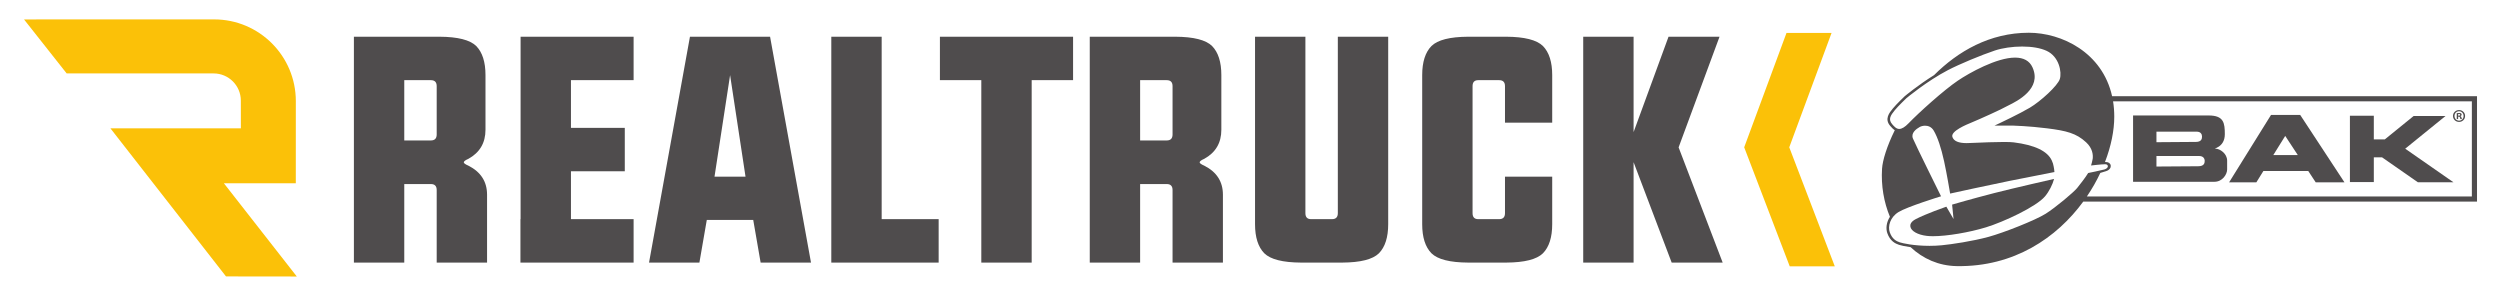 <?xml version="1.0" encoding="UTF-8" standalone="no"?>
<!-- Created with Inkscape (http://www.inkscape.org/) -->
<svg version="1.1" id="svg2" width="1014.093" height="120" viewBox="0 0 1014.093 120" sodipodi:docname="RT_Co-Brand_Logo_BAK.eps" xmlns:inkscape="http://www.inkscape.org/namespaces/inkscape" xmlns:sodipodi="http://sodipodi.sourceforge.net/DTD/sodipodi-0.dtd" xmlns="http://www.w3.org/2000/svg" xmlns:svg="http://www.w3.org/2000/svg">
  <defs id="defs6"/>
  <sodipodi:namedview id="namedview4" pagecolor="#ffffff" bordercolor="#000000" borderopacity="0.25" inkscape:showpageshadow="2" inkscape:pageopacity="0.0" inkscape:pagecheckerboard="0" inkscape:deskcolor="#d1d1d1"/>
  <g id="g8" inkscape:groupmode="layer" inkscape:label="ink_ext_XXXXXX" transform="matrix(1.333,0,0,-1.333,0,120)">
    <g id="g10" transform="scale(0.1)">
      <path d="M 5573.47,799.938 H 5436.35 L 5307.66,451.988 5446.24,89.688 h 137.11 l -138.58,362.3 128.7,347.95" style="fill:#fbc108;fill-opacity:1;fill-rule:nonzero;stroke:none" id="path12"/>
      <path d="M 1230.21,656.289 V 472.836 h 80.94 c 11.82,0 17.73,6.066 17.73,18.203 v 147.047 c 0,12.137 -5.91,18.203 -17.73,18.203 z m 0,-316.129 V 101.145 h -153.28 v 687.343 h 260.57 c 55.56,-0.32 92.76,-9.742 111.6,-28.261 18.84,-19.161 28.26,-48.696 28.26,-88.614 V 505.406 c 0,-39.914 -17.4,-69.453 -52.21,-88.609 -8.94,-3.832 -13.57,-7.348 -13.89,-10.539 0.32,-2.875 4.95,-6.227 13.89,-10.059 38,-19.16 57,-48.695 57,-88.609 V 101.145 h -153.27 v 220.812 c 0,12.133 -5.91,18.203 -17.73,18.203 h -80.94" style="fill:#4f4c4d;fill-opacity:1;fill-rule:nonzero;stroke:none" id="path14"/>
      <path d="M 1928.09,788.488 V 656.289 H 1737.45 V 511.156 h 163.81 V 378.957 H 1737.45 V 233.344 h 190.64 V 101.145 H 1583.7 v 132.199 h 0.47 v 555.144 h 343.92" style="fill:#4f4c4d;fill-opacity:1;fill-rule:nonzero;stroke:none" id="path16"/>
      <path d="m 2221.7,671.613 -47.42,-308.941 h 94.36 z m -122.14,116.875 h 243.8 L 2467.9,101.145 h -153.27 l -22.52,129.804 h -141.3 L 2128.3,101.145 h -153.27 l 124.53,687.343" style="fill:#4f4c4d;fill-opacity:1;fill-rule:nonzero;stroke:none" id="path18"/>
      <path d="m 2529.69,788.488 h 153.27 V 233.344 h 173.4 V 101.145 h -326.67 v 687.343" style="fill:#4f4c4d;fill-opacity:1;fill-rule:nonzero;stroke:none" id="path20"/>
      <path d="M 3139.44,656.289 V 101.145 h -153.28 v 555.144 h -125.97 v 132.199 h 405.22 V 656.289 h -125.97" style="fill:#4f4c4d;fill-opacity:1;fill-rule:nonzero;stroke:none" id="path22"/>
      <path d="M 3469.45,656.289 V 472.836 h 80.95 c 11.82,0 17.73,6.066 17.73,18.203 v 147.047 c 0,12.137 -5.91,18.203 -17.73,18.203 z m 0,-316.129 V 101.145 h -153.27 v 687.343 h 260.57 c 55.56,-0.32 92.76,-9.742 111.6,-28.261 18.84,-19.161 28.26,-48.696 28.26,-88.614 V 505.406 c 0,-39.914 -17.4,-69.453 -52.21,-88.609 -8.94,-3.832 -13.57,-7.348 -13.89,-10.539 0.32,-2.875 4.95,-6.227 13.89,-10.059 38,-19.16 57,-48.695 57,-88.609 V 101.145 h -153.27 v 220.812 c 0,12.133 -5.91,18.203 -17.73,18.203 h -80.95" style="fill:#4f4c4d;fill-opacity:1;fill-rule:nonzero;stroke:none" id="path24"/>
      <path d="m 4071.06,788.488 h 153.27 V 218.02 c 0,-39.918 -9.42,-69.457 -28.26,-88.614 -18.84,-18.519 -56.04,-27.941 -111.6,-28.261 h -125.49 c -55.57,0.32 -92.77,9.742 -111.61,28.261 -18.84,19.157 -28.26,48.696 -28.26,88.614 v 570.468 h 153.28 V 251.547 c 0,-12.137 5.75,-18.203 17.24,-18.203 h 63.71 c 11.81,0 17.72,6.066 17.72,18.203 v 536.941" style="fill:#4f4c4d;fill-opacity:1;fill-rule:nonzero;stroke:none" id="path26"/>
      <path d="m 4723.43,526.961 h -143.69 v 111.125 c 0,12.137 -5.91,18.203 -17.72,18.203 h -63.71 c -11.49,0 -17.24,-6.066 -17.24,-18.203 V 251.547 c 0,-12.137 5.75,-18.203 17.24,-18.203 h 63.71 c 11.81,0 17.72,6.066 17.72,18.203 v 111.125 h 143.69 V 218.02 c 0,-39.918 -9.42,-69.457 -28.26,-88.614 -18.84,-18.519 -56.04,-27.941 -111.6,-28.261 h -115.91 c -55.56,0.32 -92.77,9.742 -111.61,28.261 -18.84,19.157 -28.26,48.696 -28.26,88.614 v 453.593 c 0,39.918 9.42,69.453 28.26,88.614 18.84,18.519 56.05,27.941 111.61,28.261 h 115.91 c 55.56,-0.32 92.76,-9.742 111.6,-28.261 18.84,-19.161 28.26,-48.696 28.26,-88.614 V 526.961" style="fill:#4f4c4d;fill-opacity:1;fill-rule:nonzero;stroke:none" id="path28"/>
      <path d="M 4971.07,406.738 V 101.145 h -153.28 v 687.343 h 153.28 V 498.223 l 106.33,290.265 h 155.19 L 5108.06,451.762 5242.17,101.145 h -155.19 l -115.91,305.593" style="fill:#4f4c4d;fill-opacity:1;fill-rule:nonzero;stroke:none" id="path30"/>
      <path d="m 681.23,342.602 h 218.915 l 0.089,249.222 v 0.563 c 0,137.394 -111.281,248.812 -248.636,248.812 -1.668,0 -326.676,0 -486.871,0 L 73.16,841.012 202.859,676.785 H 649.93 c 45.847,0 82.961,-37.012 82.961,-82.82 l 0.097,-84.262 H 335.98 L 687.711,59.07 903.195,58.801 681.23,342.602" style="fill:#fbc108;fill-opacity:1;fill-rule:nonzero;stroke:none" id="path32"/>
      <path d="M 7521.97,302.43 H 6350.5 c 15.81,23.328 29.48,47.398 40.85,71.605 6.61,2.016 12.84,3.918 17.12,5.235 12.11,3.718 15.42,11.652 14.57,17.316 -0.95,6.312 -6.62,10.555 -14.11,10.555 -1.08,0 -2.23,0.004 -3.4,0.007 18.67,48.438 28.25,96.18 28.25,138.051 0,16.387 -1.26,31.914 -3.62,46.629 h 1091.81 z m -1201.34,25.398 c -10.49,-12.805 -64.82,-58.664 -95.57,-78.035 -31.57,-19.867 -127.37,-57.566 -173.18,-70.16 -48.91,-13.461 -113.64,-22.957 -142.97,-25.774 -12.13,-1.164 -24.72,-1.757 -37.42,-1.757 -47.29,0 -81.84,7.855 -90.23,10.613 -10.52,3.453 -23.51,10.086 -30.68,30.863 -6.18,17.934 1.04,45.5 26.59,61.274 26.33,16.242 124.07,46.371 125.06,46.675 l 4.46,1.368 -2.08,4.183 c -0.75,1.516 -75.38,151.969 -83.48,171.621 -6.87,16.696 9.98,29.137 20.64,35.063 4.42,2.457 10.56,3.926 16.43,3.926 8.01,0 19.11,-2.676 26.48,-15.411 11.73,-20.242 22.27,-51.543 31.34,-93.043 8.13,-37.136 17.53,-93.418 17.62,-93.984 l 0.7,-4.109 4.07,0.894 c 1.17,0.258 118.36,26.024 176.51,37.653 45.21,9.046 136.82,26.968 136.82,26.968 -0.91,12.614 -3.72,23.336 -4.47,25.992 -1.04,3.043 -2.19,6.075 -3.55,9.079 -13.03,28.671 -52.11,47.269 -116.13,55.269 -6.25,0.785 -15.99,1.164 -29.77,1.164 -27.59,0 -64.58,-1.558 -89.06,-2.594 -11.69,-0.492 -20.91,-0.882 -24.11,-0.882 -24.78,0 -38.96,6.062 -43.35,18.531 -6.28,17.781 42.84,37.863 58.98,44.461 24.72,10.129 92.76,41.012 105.31,48.539 1.22,0.738 3.43,1.812 6.35,3.25 25.44,12.515 102.84,50.613 72.91,115.988 -8.94,19.539 -26.77,29.445 -53,29.445 -55.6,0 -138.23,-45.914 -174.15,-70.187 -42.87,-28.961 -118.76,-97.445 -150.15,-130.035 -10.77,-11.184 -20.22,-16.852 -28.07,-16.852 -8.88,0 -15.26,7.297 -20.88,13.735 l -0.54,0.621 c -12.97,14.804 -4.98,26.914 7.7,42.402 l 0.62,0.754 c 10.32,12.602 34.74,35.898 34.81,35.965 0.61,0.515 61.83,51.75 126.42,85.461 34.22,17.859 101.06,45.804 143.05,59.801 22.63,7.535 53.61,12.042 82.86,12.042 30.04,0 55.75,-4.519 74.35,-13.062 38.62,-17.758 46.73,-65.332 40.25,-85.855 -6.4,-20.262 -58.48,-67.848 -91.24,-87.254 -31.27,-18.524 -90.9,-46.637 -91.5,-46.922 l -16.04,-7.551 H 6127 c 0.45,-0.008 46.38,-1.242 102.04,-8.207 59.6,-7.449 89.32,-15.004 119.05,-42.535 19.52,-18.082 21.55,-37.563 20.1,-50.176 v -0.004 c -0.61,-5.324 -4.17,-17.223 -4.99,-20.398 0,0 31.92,3.793 43.07,3.793 4.39,0 7.53,-2.09 8.02,-5.321 0.53,-3.496 -2.45,-8.109 -10.28,-10.515 -7.84,-2.403 -49.64,-10.836 -49.64,-10.836 -7.18,-12.532 -28.04,-38.957 -33.74,-45.934 z M 6427.18,607.5 c -29.64,133.387 -153.56,193.082 -253.44,193.082 -118.89,0 -215.61,-56.488 -288.28,-128.93 -49.26,-30.718 -88.92,-63.898 -89.56,-64.445 -1.01,-0.969 -25.02,-23.867 -35.66,-36.852 l -0.61,-0.75 c -10.32,-12.601 -25.92,-31.64 -7.54,-52.644 l 0.54,-0.617 c 3.7,-4.235 7.97,-9.024 13.28,-12.352 -24.08,-48.765 -37.21,-91.726 -38.79,-117.387 -3.17,-51.503 5.54,-101.914 23.99,-146.14 -10.75,-16.41 -12.86,-35.43 -8.03,-49.469 8.41,-24.348 24.41,-32.101 35.71,-35.808 6.51,-2.145 19,-4.915 35.28,-7.137 37.38,-34.988 85.16,-56.727 140.44,-57.625 174.06,-2.84 304.45,86.304 384.94,196.336 H 7537.64 V 607.5 H 6427.18" style="fill:#4f4c4d;fill-opacity:1;fill-rule:nonzero;stroke:none" id="path34"/>
      <path d="m 5943.49,278.5 -3.14,-0.926 4.39,-43.945 -21.88,37.648 -3.09,-1.074 c -0.58,-0.199 -58.32,-20.308 -90,-36.719 -15.57,-8.078 -17.53,-17.011 -16.43,-23.082 2.42,-13.402 22.34,-24.632 49.57,-27.933 5.5,-0.668 11.98,-1.008 19.27,-1.008 42.27,0 110.12,11.379 161.31,27.051 53.85,16.488 152.97,62.488 179.64,94.254 12.33,14.668 23,35.832 27.58,53.031 0,0 -124.33,-28.164 -182.29,-43.117 -72.22,-18.641 -124.41,-34.028 -124.93,-34.18" style="fill:#4f4c4d;fill-opacity:1;fill-rule:nonzero;stroke:none" id="path36"/>
      <path d="m 6917.78,428.402 36.23,58.235 38.24,-58.235 z m 81.87,122.016 h -5.95 -81.58 -1.33 L 6783.3,345.48 h 82.91 l 21.39,34.446 h 136.5 l 22.61,-34.446 h 87.53 l -134.59,204.938" style="fill:#4f4c4d;fill-opacity:1;fill-rule:nonzero;stroke:none" id="path38"/>
      <path d="m 7319.16,447.734 122.69,99.551 h -96.98 l -87.72,-71.176 h -33.52 v 71.95 h -72.74 V 346.27 h 72.74 v 75.097 h 25.15 l 109.03,-75.887 h 108.29 l -146.94,102.254" style="fill:#4f4c4d;fill-opacity:1;fill-rule:nonzero;stroke:none" id="path40"/>
      <path d="m 6562.16,425.531 v -32.07 c 0,0 109.64,0.883 127.02,0.883 17.39,0 19.82,9.027 19.82,16.062 0,7.047 -3.95,15.125 -17.19,15.125 -13.25,0 -129.65,0 -129.65,0 z m 0,74.043 v -32.066 c 0,0 103.59,0.883 120.02,0.883 16.43,0 18.7,9.039 18.7,16.054 0,7.055 -3.72,15.129 -16.23,15.129 -12.51,0 -122.49,0 -122.49,0 z m 158.76,49.278 c 46.16,0 49.3,-22.676 49.3,-57.102 0,-41.457 -38.33,-43.785 -28.95,-43.785 13.71,0 35.99,-14.926 35.99,-36.41 0,-12.543 0,-12.215 0,-27.078 0,-14.86 -14.34,-37.411 -38.59,-37.411 -24.23,0 -247.68,0 -247.68,0 v 201.786 c 0,0 183.8,0 229.93,0" style="fill:#4f4c4d;fill-opacity:1;fill-rule:nonzero;stroke:none" id="path42"/>
      <path d="m 7480.25,548.152 h 1.97 c 2.3,0 4.16,0.77 4.16,2.625 0,1.641 -1.21,2.739 -3.83,2.739 -1.1,0 -1.86,-0.11 -2.3,-0.219 z m -0.11,-10.168 h -4.15 v 17.934 c 1.64,0.332 3.93,0.547 6.89,0.547 3.39,0 4.92,-0.547 6.23,-1.313 0.98,-0.765 1.75,-2.187 1.75,-3.933 0,-1.969 -1.53,-3.504 -3.72,-4.156 v -0.219 c 1.75,-0.66 2.73,-1.969 3.28,-4.375 0.55,-2.735 0.88,-3.828 1.31,-4.485 h -4.48 c -0.55,0.657 -0.87,2.297 -1.42,4.371 -0.33,1.969 -1.42,2.844 -3.72,2.844 h -1.97 z m -11.04,9.407 c 0,-7.989 5.9,-14.328 13.99,-14.328 7.88,0 13.67,6.339 13.67,14.214 0,7.989 -5.79,14.438 -13.78,14.438 -7.98,0 -13.88,-6.449 -13.88,-14.324 z m 32.26,0 c 0,-10.172 -7.98,-18.157 -18.38,-18.157 -10.28,0 -18.48,7.985 -18.48,18.157 0,9.949 8.2,17.933 18.48,17.933 10.4,0 18.38,-7.984 18.38,-17.933" style="fill:#4f4c4d;fill-opacity:1;fill-rule:nonzero;stroke:none" id="path44"/>
    </g>
  </g>
</svg>